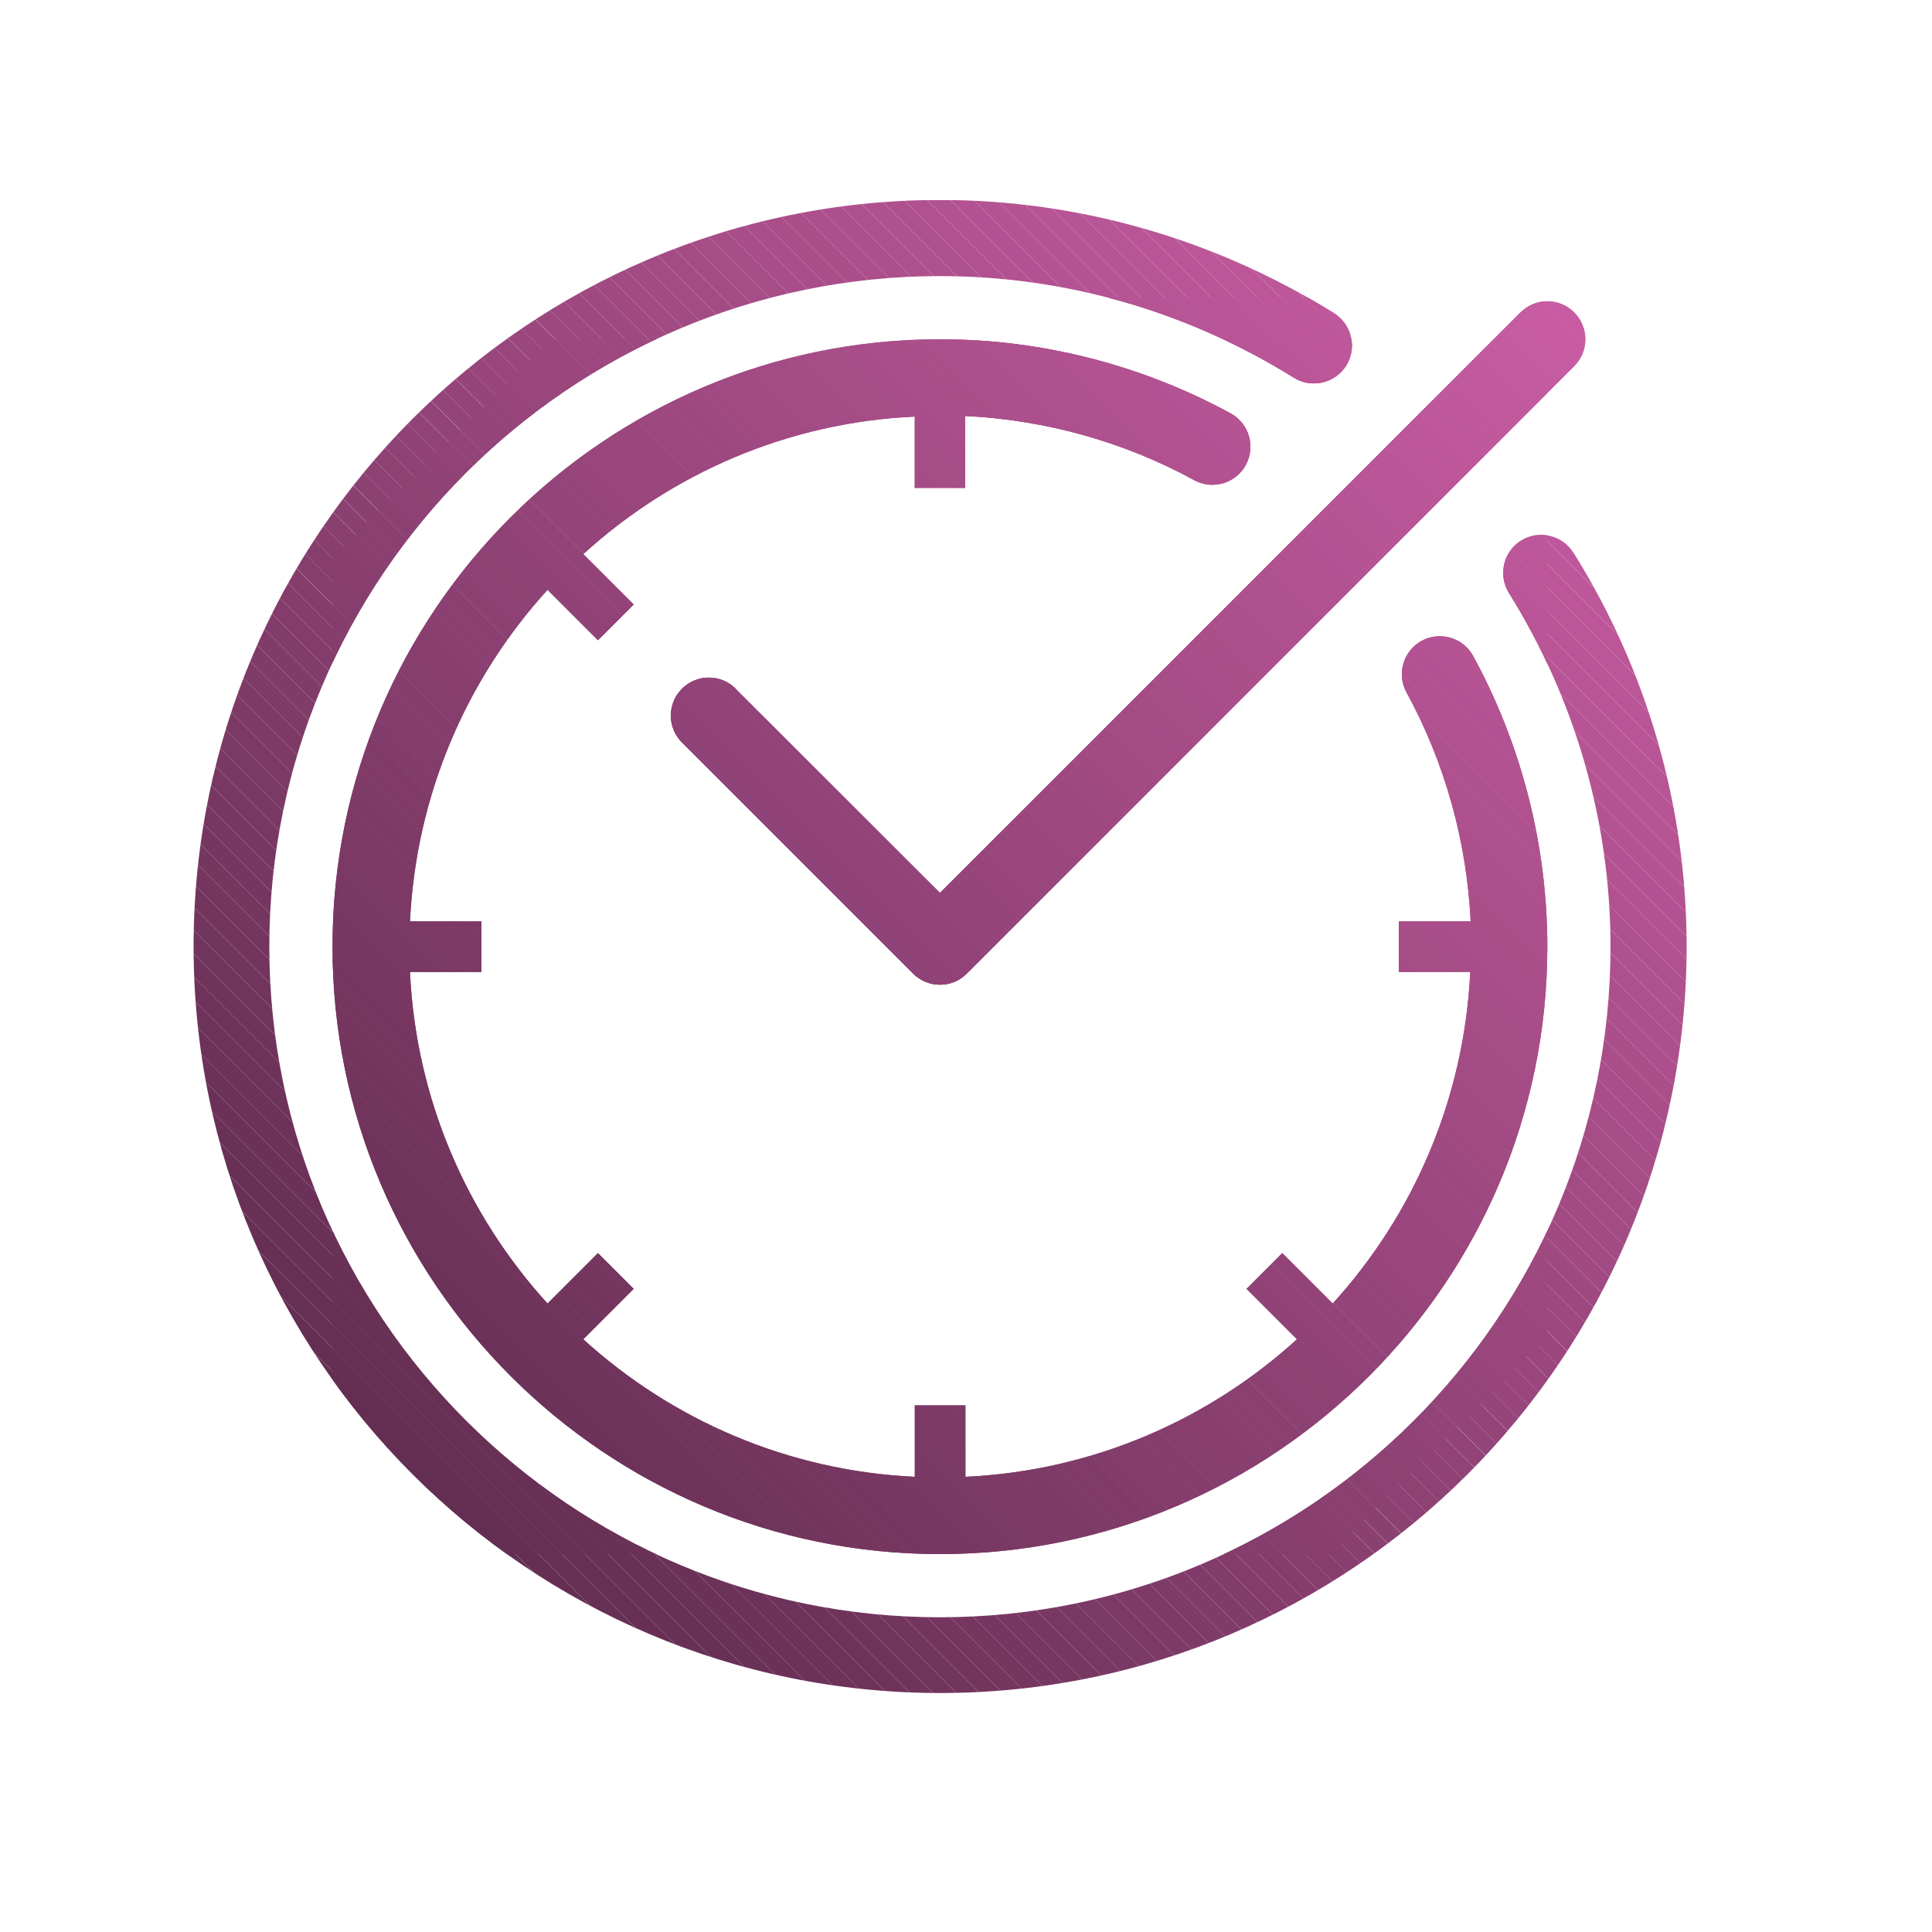 <?xml version="1.0" encoding="UTF-8"?>
<svg id="Layer_1" data-name="Layer 1" xmlns="http://www.w3.org/2000/svg" xmlns:xlink="http://www.w3.org/1999/xlink" viewBox="0 0 100 100">
  <defs>
    <clipPath id="clippath">
      <path d="M47.35,25.26v-3.7c-6.6.31-12.58,2.95-17.16,7.12l2.61,2.61-1.85,1.85-2.61-2.61c-4.17,4.58-6.8,10.57-7.12,17.16h3.7v2.62h-3.7c.31,6.6,2.95,12.58,7.12,17.16l2.61-2.61,1.85,1.85-2.61,2.61c4.58,4.17,10.57,6.81,17.16,7.12v-3.7h2.62v3.7c6.6-.31,12.58-2.95,17.16-7.12l-2.61-2.61,1.85-1.85,2.61,2.61c4.17-4.58,6.8-10.57,7.12-17.16h-3.7v-2.62h3.72c-.2-4.14-1.33-8.21-3.32-11.85-.52-.95-.17-2.15.78-2.67.95-.52,2.15-.17,2.67.78,2.51,4.6,3.84,9.8,3.84,15.05,0,17.33-14.1,31.44-31.44,31.44s-31.44-14.1-31.44-31.44,14.1-31.44,31.44-31.44c5.25,0,10.45,1.33,15.05,3.84.95.52,1.3,1.71.78,2.67-.52.95-1.72,1.3-2.67.78-3.64-1.99-7.71-3.12-11.85-3.32v3.72h-2.62ZM38.08,35.65c-.77-.77-2.01-.77-2.78,0-.77.77-.77,2.01,0,2.78l11.96,11.96c.38.38.89.58,1.39.58s1.01-.19,1.39-.58l31.44-31.44c.77-.77.77-2.01,0-2.78-.77-.77-2.01-.77-2.78,0l-30.05,30.05-10.58-10.57ZM81.44,28.61c-.57-.92-1.79-1.2-2.71-.63-.92.57-1.2,1.79-.63,2.71,3.44,5.52,5.26,11.85,5.26,18.31,0,19.14-15.57,34.71-34.71,34.71S13.94,68.14,13.94,49,29.52,14.29,48.66,14.29c6.46,0,12.79,1.82,18.31,5.26.92.57,2.13.29,2.71-.63.57-.92.29-2.13-.63-2.71-6.15-3.83-13.2-5.86-20.39-5.86-21.31,0-38.64,17.34-38.64,38.64s17.33,38.64,38.64,38.64,38.64-17.34,38.64-38.64c0-7.2-2.02-14.25-5.86-20.39Z" style="fill: none;"/>
    </clipPath>
  </defs>
  <g style="clip-path: url(#clippath);">
    <polygon points="10.01 64.98 32.68 87.64 10.01 87.64 10.01 64.98" style="fill: #642e52;"/>
    <polygon points="10.01 63.78 33.88 87.64 32.68 87.64 10.01 64.98 10.01 63.78" style="fill: #642e52;"/>
    <polygon points="10.01 62.58 35.08 87.64 33.88 87.64 10.01 63.78 10.01 62.58" style="fill: #652e53;"/>
    <polygon points="10.01 61.37 36.28 87.64 35.08 87.64 10.01 62.58 10.01 61.37" style="fill: #662f54;"/>
    <polygon points="10.01 60.17 37.49 87.64 36.28 87.64 10.01 61.37 10.01 60.17" style="fill: #672f54;"/>
    <polygon points="10.01 58.97 38.69 87.64 37.49 87.64 10.01 60.17 10.01 58.97" style="fill: #683055;"/>
    <polygon points="10.01 57.76 39.89 87.64 38.69 87.64 10.01 58.97 10.01 57.76" style="fill: #693056;"/>
    <polygon points="10.01 56.56 41.09 87.64 39.89 87.64 10.01 57.76 10.01 56.56" style="fill: #6a3157;"/>
    <polygon points="10.01 55.36 42.3 87.64 41.09 87.64 10.01 56.56 10.01 55.36" style="fill: #6b3158;"/>
    <polygon points="10.01 54.16 43.5 87.64 42.3 87.64 10.01 55.36 10.01 54.16" style="fill: #6c3259;"/>
    <polygon points="10.01 52.95 44.7 87.64 43.5 87.64 10.01 54.16 10.01 52.95" style="fill: #6d3259;"/>
    <polygon points="10.01 51.75 45.91 87.64 44.7 87.64 10.01 52.95 10.01 51.75" style="fill: #6e335a;"/>
    <polygon points="10.01 50.55 47.11 87.64 45.91 87.64 10.01 51.75 10.01 50.55" style="fill: #6f335b;"/>
    <polygon points="10.01 49.34 48.31 87.64 47.11 87.64 10.01 50.55 10.01 49.34" style="fill: #70345c;"/>
    <polygon points="10.01 48.14 49.51 87.64 48.31 87.64 10.01 49.34 10.01 48.14" style="fill: #71345d;"/>
    <polygon points="10.01 46.94 50.72 87.64 49.51 87.64 10.01 48.14 10.01 46.94" style="fill: #72355d;"/>
    <polygon points="10.01 45.74 51.92 87.64 50.72 87.64 10.01 46.94 10.01 45.74" style="fill: #73355e;"/>
    <polygon points="10.01 44.53 53.12 87.64 51.92 87.64 10.01 45.74 10.01 44.53" style="fill: #74355f;"/>
    <polygon points="10.01 43.33 54.33 87.64 53.12 87.64 10.01 44.53 10.01 43.33" style="fill: #753660;"/>
    <polygon points="10.01 42.13 55.53 87.64 54.33 87.64 10.01 43.33 10.01 42.13" style="fill: #763661;"/>
    <polygon points="10.01 40.93 56.73 87.64 55.53 87.64 10.01 42.13 10.01 40.93" style="fill: #773762;"/>
    <polygon points="10.01 39.72 57.93 87.64 56.73 87.64 10.01 40.93 10.01 39.72" style="fill: #783762;"/>
    <polygon points="10.01 38.52 59.14 87.64 57.93 87.64 10.01 39.72 10.01 38.52" style="fill: #793863;"/>
    <polygon points="10.01 37.32 60.34 87.64 59.14 87.64 10.01 38.52 10.01 37.32" style="fill: #7a3864;"/>
    <polygon points="10.01 36.11 61.54 87.64 60.34 87.64 10.01 37.32 10.01 36.11" style="fill: #7b3965;"/>
    <polygon points="10.01 34.91 62.74 87.64 61.54 87.64 10.01 36.11 10.01 34.91" style="fill: #7c3966;"/>
    <polygon points="10.01 33.71 63.95 87.64 62.74 87.64 10.01 34.91 10.01 33.71" style="fill: #7d3a66;"/>
    <polygon points="10.01 32.51 65.15 87.64 63.95 87.64 10.01 33.71 10.01 32.51" style="fill: #7e3a67;"/>
    <polygon points="10.01 31.3 66.35 87.64 65.15 87.64 10.01 32.51 10.01 31.3" style="fill: #7f3b68;"/>
    <polygon points="10.01 30.1 67.56 87.64 66.35 87.64 10.01 31.3 10.01 30.1" style="fill: #803b69;"/>
    <polygon points="10.01 28.9 68.76 87.64 67.56 87.64 10.01 30.1 10.01 28.9" style="fill: #813b6a;"/>
    <polygon points="10.01 27.69 69.96 87.64 68.76 87.64 10.01 28.9 10.01 27.69" style="fill: #823c6b;"/>
    <polygon points="10.01 26.49 71.16 87.64 69.96 87.64 10.01 27.69 10.01 26.49" style="fill: #833c6b;"/>
    <polygon points="10.01 25.29 72.37 87.64 71.16 87.64 10.01 26.49 10.01 25.29" style="fill: #843d6c;"/>
    <polygon points="10.01 24.86 10.4 24.48 73.18 87.25 72.79 87.64 72.37 87.64 10.01 25.29 10.01 24.86" style="fill: #853d6d;"/>
    <rect x="41.67" y="11.17" width=".85" height="88.78" transform="translate(-26.96 46.04) rotate(-45)" style="fill: #863e6e;"/>
    <rect x="42.27" y="10.57" width=".85" height="88.78" transform="translate(-26.36 46.29) rotate(-45)" style="fill: #873e6f;"/>
    <rect x="42.87" y="9.97" width=".85" height="88.78" transform="translate(-25.76 46.54) rotate(-45)" style="fill: #883f6f;"/>
    <rect x="43.47" y="9.37" width=".85" height="88.78" transform="translate(-25.16 46.79) rotate(-45)" style="fill: #893f70;"/>
    <rect x="44.07" y="8.77" width=".85" height="88.78" transform="translate(-24.56 47.03) rotate(-45)" style="fill: #8a4071;"/>
    <rect x="44.67" y="8.17" width=".85" height="88.78" transform="translate(-23.95 47.28) rotate(-45)" style="fill: #8b4072;"/>
    <rect x="45.28" y="7.56" width=".85" height="88.78" transform="translate(-23.35 47.53) rotate(-45)" style="fill: #8c4173;"/>
    <rect x="45.88" y="6.96" width=".85" height="88.78" transform="translate(-22.75 47.78) rotate(-45)" style="fill: #8d4174;"/>
    <rect x="46.48" y="6.36" width=".85" height="88.78" transform="translate(-22.15 48.03) rotate(-45)" style="fill: #8e4274;"/>
    <rect x="47.08" y="5.76" width=".85" height="88.78" transform="translate(-21.55 48.28) rotate(-45)" style="fill: #8f4275;"/>
    <rect x="47.68" y="5.16" width=".85" height="88.78" transform="translate(-20.95 48.53) rotate(-45)" style="fill: #904276;"/>
    <rect x="48.28" y="4.56" width=".85" height="88.78" transform="translate(-20.35 48.78) rotate(-45)" style="fill: #914377;"/>
    <rect x="48.88" y="3.96" width=".85" height="88.78" transform="translate(-19.74 49.03) rotate(-45)" style="fill: #924378;"/>
    <rect x="49.49" y="3.35" width=".85" height="88.78" transform="translate(-19.14 49.28) rotate(-45)" style="fill: #934478;"/>
    <rect x="50.09" y="2.75" width=".85" height="88.78" transform="translate(-18.54 49.53) rotate(-45)" style="fill: #944479;"/>
    <rect x="50.69" y="2.15" width=".85" height="88.78" transform="translate(-17.94 49.77) rotate(-45)" style="fill: #95457a;"/>
    <rect x="51.29" y="1.55" width=".85" height="88.78" transform="translate(-17.34 50.02) rotate(-45)" style="fill: #97457b;"/>
    <rect x="51.89" y=".95" width=".85" height="88.78" transform="translate(-16.74 50.27) rotate(-45)" style="fill: #98467c;"/>
    <rect x="52.49" y=".35" width=".85" height="88.78" transform="translate(-16.14 50.52) rotate(-45)" style="fill: #99467d;"/>
    <rect x="53.09" y="-.25" width=".85" height="88.78" transform="translate(-15.53 50.77) rotate(-45)" style="fill: #9a477d;"/>
    <rect x="53.69" y="-.86" width=".85" height="88.78" transform="translate(-14.93 51.02) rotate(-45)" style="fill: #9b477e;"/>
    <rect x="54.3" y="-1.46" width=".85" height="88.78" transform="translate(-14.33 51.27) rotate(-45)" style="fill: #9c487f;"/>
    <rect x="54.9" y="-2.06" width=".85" height="88.78" transform="translate(-13.73 51.52) rotate(-45)" style="fill: #9d4880;"/>
    <polygon points="24.23 10.64 24.52 10.36 25.15 10.36 87.3 72.5 87.3 73.14 87.01 73.42 24.23 10.64" style="fill: #9e4881;"/>
    <polygon points="26.35 10.36 87.3 71.3 87.3 72.5 25.15 10.36 26.35 10.36" style="fill: #9f4981;"/>
    <polygon points="27.56 10.36 87.3 70.1 87.3 71.3 26.35 10.36 27.56 10.36" style="fill: #a04982;"/>
    <polygon points="28.76 10.36 87.3 68.9 87.3 70.1 27.56 10.36 28.76 10.36" style="fill: #a14a83;"/>
    <polygon points="29.96 10.36 87.3 67.69 87.3 68.9 28.76 10.36 29.96 10.36" style="fill: #a24a84;"/>
    <polygon points="31.17 10.36 87.3 66.49 87.3 67.69 29.96 10.36 31.17 10.36" style="fill: #a34b85;"/>
    <polygon points="32.37 10.36 87.3 65.29 87.3 66.49 31.17 10.36 32.37 10.36" style="fill: #a44b86;"/>
    <polygon points="33.57 10.36 87.3 64.09 87.3 65.29 32.37 10.36 33.57 10.36" style="fill: #a54c86;"/>
    <polygon points="34.77 10.36 87.3 62.88 87.3 64.09 33.57 10.36 34.77 10.36" style="fill: #a64c87;"/>
    <polygon points="35.98 10.36 87.3 61.68 87.3 62.88 34.77 10.36 35.98 10.36" style="fill: #a74d88;"/>
    <polygon points="37.18 10.36 87.3 60.48 87.3 61.68 35.98 10.36 37.18 10.36" style="fill: #a84d89;"/>
    <polygon points="38.38 10.36 87.3 59.27 87.3 60.48 37.18 10.36 38.38 10.36" style="fill: #a94e8a;"/>
    <polygon points="39.58 10.36 87.3 58.07 87.3 59.27 38.38 10.36 39.58 10.36" style="fill: #aa4e8a;"/>
    <polygon points="40.79 10.36 87.3 56.87 87.3 58.07 39.58 10.36 40.79 10.36" style="fill: #ab4f8b;"/>
    <polygon points="41.99 10.36 87.3 55.67 87.3 56.87 40.79 10.36 41.99 10.36" style="fill: #ac4f8c;"/>
    <polygon points="43.19 10.36 87.3 54.46 87.3 55.67 41.99 10.36 43.19 10.36" style="fill: #ad4f8d;"/>
    <polygon points="44.4 10.36 87.3 53.26 87.3 54.46 43.19 10.36 44.4 10.36" style="fill: #ae508e;"/>
    <polygon points="45.6 10.36 87.3 52.06 87.3 53.26 44.4 10.36 45.6 10.36" style="fill: #af508f;"/>
    <polygon points="46.8 10.36 87.3 50.85 87.3 52.06 45.6 10.36 46.8 10.36" style="fill: #b0518f;"/>
    <polygon points="48 10.36 87.3 49.65 87.3 50.85 46.8 10.36 48 10.36" style="fill: #b15190;"/>
    <polygon points="49.21 10.36 87.3 48.45 87.3 49.65 48 10.36 49.21 10.36" style="fill: #b25291;"/>
    <polygon points="50.41 10.36 87.3 47.25 87.3 48.45 49.21 10.36 50.41 10.36" style="fill: #b35292;"/>
    <polygon points="51.61 10.36 87.3 46.04 87.3 47.25 50.41 10.36 51.61 10.36" style="fill: #b45393;"/>
    <polygon points="52.82 10.36 87.3 44.84 87.3 46.04 51.61 10.36 52.82 10.36" style="fill: #b55393;"/>
    <polygon points="54.02 10.36 87.3 43.64 87.3 44.84 52.82 10.36 54.02 10.36" style="fill: #b65494;"/>
    <polygon points="55.22 10.36 87.3 42.44 87.3 43.64 54.02 10.36 55.22 10.36" style="fill: #b75495;"/>
    <polygon points="56.42 10.36 87.3 41.23 87.3 42.44 55.22 10.36 56.42 10.36" style="fill: #b85596;"/>
    <polygon points="57.63 10.36 87.3 40.03 87.3 41.23 56.42 10.36 57.63 10.36" style="fill: #b95597;"/>
    <polygon points="58.83 10.36 87.3 38.83 87.3 40.03 57.63 10.36 58.83 10.36" style="fill: #ba5598;"/>
    <polygon points="60.03 10.36 87.3 37.62 87.3 38.83 58.83 10.36 60.03 10.36" style="fill: #bb5698;"/>
    <polygon points="61.23 10.36 87.3 36.42 87.3 37.62 60.03 10.36 61.23 10.36" style="fill: #bc5699;"/>
    <polygon points="62.44 10.36 87.3 35.22 87.3 36.42 61.23 10.36 62.44 10.36" style="fill: #bd579a;"/>
    <polygon points="63.64 10.36 87.3 34.02 87.3 35.22 62.44 10.36 63.64 10.36" style="fill: #be579b;"/>
    <polygon points="64.84 10.36 87.3 32.81 87.3 34.02 63.64 10.36 64.84 10.36" style="fill: #bf589c;"/>
    <polygon points="66.05 10.36 87.3 31.61 87.3 32.81 64.84 10.36 66.05 10.36" style="fill: #c0589c;"/>
    <polygon points="67.25 10.36 87.3 30.41 87.3 31.61 66.05 10.36 67.25 10.36" style="fill: #c1599d;"/>
    <polygon points="68.45 10.36 87.3 29.2 87.3 30.41 67.25 10.36 68.45 10.36" style="fill: #c2599e;"/>
    <polygon points="69.65 10.36 87.3 28 87.3 29.2 68.45 10.36 69.65 10.36" style="fill: #c35a9f;"/>
    <polygon points="70.86 10.36 87.3 26.8 87.3 28 69.65 10.36 70.86 10.36" style="fill: #c45aa0;"/>
    <polygon points="72.06 10.36 87.3 25.6 87.3 26.8 70.86 10.36 72.06 10.36" style="fill: #c55ba1;"/>
    <polygon points="73.26 10.36 87.3 24.39 87.3 25.6 72.06 10.36 73.26 10.36" style="fill: #c65ba1;"/>
    <polygon points="74.47 10.36 87.3 23.19 87.3 24.39 73.26 10.36 74.47 10.36" style="fill: #c75ca2;"/>
    <polygon points="75.67 10.36 87.3 21.99 87.3 23.19 74.47 10.36 75.67 10.36" style="fill: #c85ca3;"/>
    <polygon points="87.3 21.99 75.67 10.36 87.3 10.36 87.3 21.99" style="fill: #c85ca3;"/>
    <polygon points="34.53 49.81 35.69 50.96 34.53 50.96 34.53 49.81" style="fill: #843d6c;"/>
    <polygon points="34.53 48.61 36.89 50.96 35.69 50.96 34.53 49.81 34.53 48.61" style="fill: #853d6d;"/>
    <polygon points="34.53 47.4 38.1 50.96 36.89 50.96 34.53 48.61 34.53 47.4" style="fill: #863e6e;"/>
    <polygon points="34.53 46.2 39.3 50.96 38.1 50.96 34.53 47.4 34.53 46.2" style="fill: #873e6f;"/>
    <polygon points="34.53 45 40.5 50.96 39.3 50.96 34.53 46.2 34.53 45" style="fill: #883f6f;"/>
    <polygon points="34.53 43.8 41.7 50.96 40.5 50.96 34.53 45 34.53 43.8" style="fill: #893f70;"/>
    <polygon points="34.53 42.59 42.91 50.96 41.7 50.96 34.53 43.8 34.53 42.59" style="fill: #8a4071;"/>
    <polygon points="34.53 41.39 44.11 50.96 42.91 50.96 34.53 42.59 34.53 41.39" style="fill: #8b4072;"/>
    <polygon points="34.53 40.19 45.31 50.96 44.11 50.96 34.53 41.39 34.53 40.19" style="fill: #8c4173;"/>
    <polygon points="34.53 38.99 46.51 50.96 45.31 50.96 34.53 40.19 34.53 38.99" style="fill: #8d4174;"/>
    <polygon points="34.53 37.78 47.72 50.96 46.51 50.96 34.53 38.99 34.53 37.78" style="fill: #8e4274;"/>
    <polygon points="34.53 36.58 48.92 50.96 47.72 50.96 34.53 37.78 34.53 36.58" style="fill: #8f4275;"/>
    <polygon points="34.53 35.38 50.12 50.96 48.92 50.96 34.53 36.58 34.53 35.38" style="fill: #904276;"/>
    <polygon points="34.53 34.17 51.33 50.96 50.12 50.96 34.53 35.38 34.53 34.17" style="fill: #914377;"/>
    <polygon points="34.53 33.59 34.84 33.28 52.41 50.85 52.3 50.96 51.33 50.96 34.53 34.17 34.53 33.59" style="fill: #924378;"/>
    <rect x="43.5" y="29.34" width=".85" height="24.85" transform="translate(-16.67 43.29) rotate(-45)" style="fill: #934478;"/>
    <rect x="44.1" y="28.74" width=".85" height="24.85" transform="translate(-16.06 43.54) rotate(-45)" style="fill: #944479;"/>
    <rect x="44.71" y="28.14" width=".85" height="24.85" transform="translate(-15.46 43.79) rotate(-45)" style="fill: #95457a;"/>
    <rect x="45.31" y="27.53" width=".85" height="24.85" transform="translate(-14.86 44.04) rotate(-45)" style="fill: #97457b;"/>
    <rect x="45.91" y="26.93" width=".85" height="24.85" transform="translate(-14.26 44.29) rotate(-45)" style="fill: #98467c;"/>
    <rect x="46.51" y="26.33" width=".85" height="24.85" transform="translate(-13.66 44.54) rotate(-45)" style="fill: #99467d;"/>
    <rect x="47.11" y="25.73" width=".85" height="24.85" transform="translate(-13.06 44.79) rotate(-45)" style="fill: #9a477d;"/>
    <rect x="47.71" y="25.13" width=".85" height="24.85" transform="translate(-12.46 45.04) rotate(-45)" style="fill: #9b477e;"/>
    <rect x="48.31" y="24.53" width=".85" height="24.85" transform="translate(-11.85 45.29) rotate(-45)" style="fill: #9c487f;"/>
    <rect x="48.92" y="23.93" width=".85" height="24.85" transform="translate(-11.25 45.54) rotate(-45)" style="fill: #9d4880;"/>
    <rect x="49.52" y="23.33" width=".85" height="24.85" transform="translate(-10.65 45.79) rotate(-45)" style="fill: #9e4881;"/>
    <rect x="50.12" y="22.72" width=".85" height="24.85" transform="translate(-10.05 46.03) rotate(-45)" style="fill: #9f4981;"/>
    <rect x="50.72" y="22.12" width=".85" height="24.85" transform="translate(-9.45 46.28) rotate(-45)" style="fill: #a04982;"/>
    <rect x="51.32" y="21.52" width=".85" height="24.85" transform="translate(-8.85 46.53) rotate(-45)" style="fill: #a14a83;"/>
    <rect x="51.92" y="20.92" width=".85" height="24.85" transform="translate(-8.25 46.78) rotate(-45)" style="fill: #a24a84;"/>
    <rect x="52.52" y="20.32" width=".85" height="24.85" transform="translate(-7.64 47.03) rotate(-45)" style="fill: #a34b85;"/>
    <rect x="53.13" y="19.72" width=".85" height="24.85" transform="translate(-7.04 47.28) rotate(-45)" style="fill: #a44b86;"/>
    <rect x="53.73" y="19.12" width=".85" height="24.85" transform="translate(-6.44 47.53) rotate(-45)" style="fill: #a54c86;"/>
    <rect x="54.33" y="18.51" width=".85" height="24.85" transform="translate(-5.84 47.78) rotate(-45)" style="fill: #a64c87;"/>
    <rect x="54.93" y="17.91" width=".85" height="24.85" transform="translate(-5.24 48.03) rotate(-45)" style="fill: #a74d88;"/>
    <rect x="55.53" y="17.31" width=".85" height="24.85" transform="translate(-4.64 48.28) rotate(-45)" style="fill: #a84d89;"/>
    <rect x="56.13" y="16.71" width=".85" height="24.85" transform="translate(-4.04 48.53) rotate(-45)" style="fill: #a94e8a;"/>
    <rect x="56.73" y="16.11" width=".85" height="24.85" transform="translate(-3.43 48.77) rotate(-45)" style="fill: #aa4e8a;"/>
    <rect x="57.34" y="15.51" width=".85" height="24.85" transform="translate(-2.83 49.02) rotate(-45)" style="fill: #ab4f8b;"/>
    <rect x="57.94" y="14.91" width=".85" height="24.85" transform="translate(-2.23 49.27) rotate(-45)" style="fill: #ac4f8c;"/>
    <rect x="58.54" y="14.3" width=".85" height="24.85" transform="translate(-1.63 49.52) rotate(-45)" style="fill: #ad4f8d;"/>
    <rect x="59.14" y="13.7" width=".85" height="24.85" transform="translate(-1.03 49.77) rotate(-45)" style="fill: #ae508e;"/>
    <rect x="59.74" y="13.1" width=".85" height="24.85" transform="translate(-.43 50.02) rotate(-45)" style="fill: #af508f;"/>
    <rect x="60.34" y="12.5" width=".85" height="24.85" transform="translate(.17 50.27) rotate(-45)" style="fill: #b0518f;"/>
    <polygon points="52.28 15.84 52.72 15.41 53.05 15.41 70.46 32.81 69.85 33.41 52.28 15.84" style="fill: #b15190;"/>
    <polygon points="54.25 15.41 71.06 32.21 70.46 32.81 53.05 15.41 54.25 15.41" style="fill: #b25291;"/>
    <polygon points="55.46 15.41 71.66 31.61 71.06 32.21 54.25 15.41 55.46 15.41" style="fill: #b35292;"/>
    <polygon points="56.66 15.41 72.26 31 71.66 31.61 55.46 15.41 56.66 15.41" style="fill: #b45393;"/>
    <polygon points="57.86 15.41 72.86 30.4 72.26 31 56.66 15.41 57.86 15.41" style="fill: #b55393;"/>
    <polygon points="59.07 15.41 73.46 29.8 72.86 30.4 57.86 15.41 59.07 15.41" style="fill: #b65494;"/>
    <polygon points="60.27 15.41 74.06 29.2 73.46 29.8 59.07 15.41 60.27 15.41" style="fill: #b75495;"/>
    <polygon points="61.47 15.41 74.66 28.6 74.06 29.2 60.27 15.41 61.47 15.41" style="fill: #b85596;"/>
    <polygon points="62.67 15.41 75.27 28 74.66 28.6 61.47 15.41 62.67 15.41" style="fill: #b95597;"/>
    <polygon points="63.88 15.41 75.87 27.4 75.27 28 62.67 15.41 63.88 15.41" style="fill: #ba5598;"/>
    <polygon points="65.08 15.41 76.47 26.79 75.87 27.4 63.88 15.41 65.08 15.41" style="fill: #bb5698;"/>
    <polygon points="66.28 15.41 77.07 26.19 76.47 26.79 65.08 15.41 66.28 15.41" style="fill: #bc5699;"/>
    <polygon points="67.49 15.41 77.67 25.59 77.07 26.19 66.28 15.41 67.49 15.41" style="fill: #bd579a;"/>
    <polygon points="68.69 15.41 78.27 24.99 77.67 25.59 67.49 15.41 68.69 15.41" style="fill: #be579b;"/>
    <polygon points="69.89 15.41 78.87 24.39 78.27 24.99 68.69 15.41 69.89 15.41" style="fill: #bf589c;"/>
    <polygon points="71.09 15.41 79.48 23.79 78.87 24.39 69.89 15.41 71.09 15.41" style="fill: #c0589c;"/>
    <polygon points="72.3 15.41 80.08 23.19 79.48 23.79 71.09 15.41 72.3 15.41" style="fill: #c1599d;"/>
    <polygon points="73.5 15.41 80.68 22.58 80.08 23.19 72.3 15.41 73.5 15.41" style="fill: #c2599e;"/>
    <polygon points="74.7 15.41 81.28 21.98 80.68 22.58 73.5 15.41 74.7 15.41" style="fill: #c35a9f;"/>
    <polygon points="75.9 15.41 81.88 21.38 81.28 21.98 74.7 15.41 75.9 15.41" style="fill: #c45aa0;"/>
    <polygon points="77.11 15.41 82.25 20.55 82.25 21.01 81.88 21.38 75.9 15.41 77.11 15.41" style="fill: #c55ba1;"/>
    <polygon points="78.31 15.41 82.25 19.35 82.25 20.55 77.11 15.41 78.31 15.41" style="fill: #c65ba1;"/>
    <polygon points="79.51 15.41 82.25 18.14 82.25 19.35 78.31 15.41 79.51 15.41" style="fill: #c75ca2;"/>
    <polygon points="80.72 15.41 82.25 16.94 82.25 18.14 79.51 15.41 80.72 15.41" style="fill: #c85ca3;"/>
    <polygon points="82.25 16.94 80.72 15.41 82.25 15.41 82.25 16.94" style="fill: #c85ca3;"/>
    <polygon points="17.22 72.19 25.47 80.44 17.22 80.44 17.22 72.19" style="fill: #642e52;"/>
    <polygon points="17.22 70.98 26.67 80.44 25.47 80.44 17.22 72.19 17.22 70.98" style="fill: #642e52;"/>
    <polygon points="17.22 69.78 27.88 80.44 26.67 80.44 17.22 70.98 17.22 69.78" style="fill: #652e53;"/>
    <polygon points="17.22 68.58 29.08 80.44 27.88 80.44 17.22 69.78 17.22 68.58" style="fill: #662f54;"/>
    <polygon points="17.22 67.37 30.28 80.44 29.08 80.44 17.22 68.58 17.22 67.37" style="fill: #672f54;"/>
    <polygon points="17.22 66.17 31.48 80.44 30.28 80.44 17.22 67.37 17.22 66.17" style="fill: #683055;"/>
    <polygon points="17.22 64.97 32.69 80.44 31.48 80.44 17.22 66.17 17.22 64.97" style="fill: #693056;"/>
    <polygon points="17.22 63.77 33.89 80.44 32.69 80.44 17.22 64.97 17.22 63.77" style="fill: #6a3157;"/>
    <polygon points="17.22 62.56 35.09 80.44 33.89 80.44 17.22 63.77 17.22 62.56" style="fill: #6b3158;"/>
    <polygon points="17.22 61.36 36.3 80.44 35.09 80.44 17.22 62.56 17.22 61.36" style="fill: #6c3259;"/>
    <polygon points="17.22 60.16 37.5 80.44 36.3 80.44 17.22 61.36 17.22 60.16" style="fill: #6d3259;"/>
    <polygon points="17.22 58.95 38.7 80.44 37.5 80.44 17.22 60.16 17.22 58.95" style="fill: #6e335a;"/>
    <polygon points="17.22 57.75 39.9 80.44 38.7 80.44 17.22 58.95 17.22 57.75" style="fill: #6f335b;"/>
    <polygon points="17.22 56.55 41.11 80.44 39.9 80.44 17.22 57.75 17.22 56.55" style="fill: #70345c;"/>
    <polygon points="17.22 55.35 42.31 80.44 41.11 80.44 17.22 56.55 17.22 55.35" style="fill: #71345d;"/>
    <polygon points="17.22 54.14 43.51 80.44 42.31 80.44 17.22 55.35 17.22 54.14" style="fill: #72355d;"/>
    <polygon points="17.22 52.94 44.72 80.44 43.51 80.44 17.22 54.14 17.22 52.94" style="fill: #73355e;"/>
    <polygon points="17.22 51.74 45.92 80.44 44.72 80.44 17.22 52.94 17.22 51.74" style="fill: #74355f;"/>
    <polygon points="17.22 50.54 47.12 80.44 45.92 80.44 17.22 51.74 17.22 50.54" style="fill: #753660;"/>
    <polygon points="17.22 49.33 48.32 80.44 47.12 80.44 17.22 50.54 17.22 49.33" style="fill: #763661;"/>
    <polygon points="17.22 48.13 49.53 80.44 48.32 80.44 17.22 49.33 17.22 48.13" style="fill: #773762;"/>
    <polygon points="17.22 46.93 50.73 80.44 49.53 80.44 17.22 48.13 17.22 46.93" style="fill: #783762;"/>
    <polygon points="17.22 45.72 51.93 80.44 50.73 80.44 17.22 46.93 17.22 45.72" style="fill: #793863;"/>
    <polygon points="17.22 44.52 53.13 80.44 51.93 80.44 17.22 45.72 17.22 44.52" style="fill: #7a3864;"/>
    <polygon points="17.22 43.32 54.34 80.44 53.13 80.44 17.22 44.52 17.22 43.32" style="fill: #7b3965;"/>
    <polygon points="17.22 42.12 55.54 80.44 54.34 80.44 17.22 43.32 17.22 42.12" style="fill: #7c3966;"/>
    <polygon points="17.22 40.91 56.74 80.44 55.54 80.44 17.22 42.12 17.22 40.91" style="fill: #7d3a66;"/>
    <polygon points="17.22 39.71 57.95 80.44 56.74 80.44 17.22 40.91 17.22 39.71" style="fill: #7e3a67;"/>
    <polygon points="17.22 38.51 59.15 80.44 57.95 80.44 17.22 39.71 17.22 38.51" style="fill: #7f3b68;"/>
    <polygon points="17.22 37.3 60.35 80.44 59.15 80.44 17.22 38.51 17.22 37.3" style="fill: #803b69;"/>
    <polygon points="17.22 36.1 61.55 80.44 60.35 80.44 17.22 37.3 17.22 36.1" style="fill: #813b6a;"/>
    <polygon points="17.22 34.9 62.76 80.44 61.55 80.44 17.22 36.1 17.22 34.9" style="fill: #823c6b;"/>
    <polygon points="17.22 33.7 63.96 80.44 62.76 80.44 17.22 34.9 17.22 33.7" style="fill: #833c6b;"/>
    <polygon points="17.22 32.49 65.16 80.44 63.96 80.44 17.22 33.7 17.22 32.49" style="fill: #843d6c;"/>
    <polygon points="17.22 31.29 66.37 80.44 65.16 80.44 17.22 32.49 17.22 31.29" style="fill: #853d6d;"/>
    <polygon points="17.22 30.09 67.57 80.44 66.37 80.44 17.22 31.29 17.22 30.09" style="fill: #863e6e;"/>
    <polygon points="17.22 28.89 68.77 80.44 67.57 80.44 17.22 30.09 17.22 28.89" style="fill: #873e6f;"/>
    <polygon points="17.22 28.84 17.8 28.26 69.4 79.86 68.82 80.44 68.77 80.44 17.22 28.89 17.22 28.84" style="fill: #883f6f;"/>
    <rect x="43.47" y="17.27" width=".85" height="72.97" transform="translate(-25.16 46.79) rotate(-45)" style="fill: #893f70;"/>
    <rect x="44.07" y="16.67" width=".85" height="72.97" transform="translate(-24.56 47.03) rotate(-45)" style="fill: #8a4071;"/>
    <rect x="44.67" y="16.07" width=".85" height="72.97" transform="translate(-23.95 47.28) rotate(-45)" style="fill: #8b4072;"/>
    <rect x="45.28" y="15.47" width=".85" height="72.97" transform="translate(-23.35 47.53) rotate(-45)" style="fill: #8c4173;"/>
    <rect x="45.88" y="14.87" width=".85" height="72.97" transform="translate(-22.75 47.78) rotate(-45)" style="fill: #8d4174;"/>
    <rect x="46.48" y="14.27" width=".85" height="72.97" transform="translate(-22.15 48.03) rotate(-45)" style="fill: #8e4274;"/>
    <rect x="47.08" y="13.66" width=".85" height="72.97" transform="translate(-21.55 48.28) rotate(-45)" style="fill: #8f4275;"/>
    <rect x="47.68" y="13.06" width=".85" height="72.97" transform="translate(-20.95 48.53) rotate(-45)" style="fill: #904276;"/>
    <rect x="48.28" y="12.46" width=".85" height="72.97" transform="translate(-20.35 48.78) rotate(-45)" style="fill: #914377;"/>
    <rect x="48.88" y="11.86" width=".85" height="72.97" transform="translate(-19.74 49.03) rotate(-45)" style="fill: #924378;"/>
    <rect x="49.49" y="11.26" width=".85" height="72.97" transform="translate(-19.14 49.28) rotate(-45)" style="fill: #934478;"/>
    <rect x="50.09" y="10.66" width=".85" height="72.97" transform="translate(-18.54 49.53) rotate(-45)" style="fill: #944479;"/>
    <rect x="50.69" y="10.06" width=".85" height="72.97" transform="translate(-17.94 49.77) rotate(-45)" style="fill: #95457a;"/>
    <rect x="51.29" y="9.45" width=".85" height="72.97" transform="translate(-17.34 50.02) rotate(-45)" style="fill: #97457b;"/>
    <rect x="51.89" y="8.85" width=".85" height="72.97" transform="translate(-16.74 50.27) rotate(-45)" style="fill: #98467c;"/>
    <rect x="52.49" y="8.25" width=".85" height="72.97" transform="translate(-16.14 50.52) rotate(-45)" style="fill: #99467d;"/>
    <rect x="53.09" y="7.65" width=".85" height="72.97" transform="translate(-15.53 50.77) rotate(-45)" style="fill: #9a477d;"/>
    <polygon points="28.02 18.04 28.49 17.56 28.75 17.56 80.09 68.91 80.09 69.16 79.62 69.64 28.02 18.04" style="fill: #9b477e;"/>
    <polygon points="29.95 17.56 80.09 67.71 80.09 68.91 28.75 17.56 29.95 17.56" style="fill: #9c487f;"/>
    <polygon points="31.15 17.56 80.09 66.5 80.09 67.71 29.95 17.56 31.15 17.56" style="fill: #9d4880;"/>
    <polygon points="32.36 17.56 80.09 65.3 80.09 66.5 31.15 17.56 32.36 17.56" style="fill: #9e4881;"/>
    <polygon points="33.56 17.56 80.09 64.1 80.09 65.3 32.36 17.56 33.56 17.56" style="fill: #9f4981;"/>
    <polygon points="34.76 17.56 80.09 62.89 80.09 64.1 33.56 17.56 34.76 17.56" style="fill: #a04982;"/>
    <polygon points="35.96 17.56 80.09 61.69 80.09 62.89 34.76 17.56 35.96 17.56" style="fill: #a14a83;"/>
    <polygon points="37.17 17.56 80.09 60.49 80.09 61.69 35.96 17.56 37.17 17.56" style="fill: #a24a84;"/>
    <polygon points="38.37 17.56 80.09 59.29 80.09 60.49 37.17 17.56 38.37 17.56" style="fill: #a34b85;"/>
    <polygon points="39.57 17.56 80.09 58.08 80.09 59.29 38.37 17.56 39.57 17.56" style="fill: #a44b86;"/>
    <polygon points="40.78 17.56 80.09 56.88 80.09 58.08 39.57 17.56 40.78 17.56" style="fill: #a54c86;"/>
    <polygon points="41.98 17.56 80.09 55.68 80.09 56.88 40.78 17.56 41.98 17.56" style="fill: #a64c87;"/>
    <polygon points="43.18 17.56 80.09 54.48 80.09 55.68 41.98 17.56 43.18 17.56" style="fill: #a74d88;"/>
    <polygon points="44.38 17.56 80.09 53.27 80.09 54.48 43.18 17.56 44.38 17.56" style="fill: #a84d89;"/>
    <polygon points="45.59 17.56 80.09 52.07 80.09 53.27 44.38 17.56 45.59 17.56" style="fill: #a94e8a;"/>
    <polygon points="46.79 17.56 80.09 50.87 80.09 52.07 45.59 17.56 46.79 17.56" style="fill: #aa4e8a;"/>
    <polygon points="47.99 17.56 80.09 49.66 80.09 50.87 46.79 17.56 47.99 17.56" style="fill: #ab4f8b;"/>
    <polygon points="49.19 17.56 80.09 48.46 80.09 49.66 47.99 17.56 49.19 17.56" style="fill: #ac4f8c;"/>
    <polygon points="50.4 17.56 80.09 47.26 80.09 48.46 49.19 17.56 50.4 17.56" style="fill: #ad4f8d;"/>
    <polygon points="51.6 17.56 80.09 46.06 80.09 47.26 50.4 17.56 51.6 17.56" style="fill: #ae508e;"/>
    <polygon points="52.8 17.56 80.09 44.85 80.09 46.06 51.6 17.56 52.8 17.56" style="fill: #af508f;"/>
    <polygon points="54.01 17.56 80.09 43.65 80.09 44.85 52.8 17.56 54.01 17.56" style="fill: #b0518f;"/>
    <polygon points="55.21 17.56 80.09 42.45 80.09 43.65 54.01 17.56 55.21 17.56" style="fill: #b15190;"/>
    <polygon points="56.41 17.56 80.09 41.24 80.09 42.45 55.21 17.56 56.41 17.56" style="fill: #b25291;"/>
    <polygon points="57.61 17.56 80.09 40.04 80.09 41.24 56.41 17.56 57.61 17.56" style="fill: #b35292;"/>
    <polygon points="58.82 17.56 80.09 38.84 80.09 40.04 57.61 17.56 58.82 17.56" style="fill: #b45393;"/>
    <polygon points="60.02 17.56 80.09 37.64 80.09 38.84 58.82 17.56 60.02 17.56" style="fill: #b55393;"/>
    <polygon points="61.22 17.56 80.09 36.43 80.09 37.64 60.02 17.56 61.22 17.56" style="fill: #b65494;"/>
    <polygon points="62.43 17.56 80.09 35.23 80.09 36.43 61.22 17.56 62.43 17.56" style="fill: #b75495;"/>
    <polygon points="63.63 17.56 80.09 34.03 80.09 35.23 62.43 17.56 63.63 17.56" style="fill: #b85596;"/>
    <polygon points="64.83 17.56 80.09 32.83 80.09 34.03 63.63 17.56 64.83 17.56" style="fill: #b95597;"/>
    <polygon points="66.03 17.56 80.09 31.62 80.09 32.83 64.83 17.56 66.03 17.56" style="fill: #ba5598;"/>
    <polygon points="67.24 17.56 80.09 30.42 80.09 31.62 66.03 17.56 67.24 17.56" style="fill: #bb5698;"/>
    <polygon points="68.44 17.56 80.09 29.22 80.09 30.42 67.24 17.56 68.44 17.56" style="fill: #bc5699;"/>
    <polygon points="69.64 17.56 80.09 28.01 80.09 29.22 68.44 17.56 69.64 17.56" style="fill: #bd579a;"/>
    <polygon points="70.84 17.56 80.09 26.81 80.09 28.01 69.64 17.56 70.84 17.56" style="fill: #be579b;"/>
    <polygon points="72.05 17.56 80.09 25.61 80.09 26.81 70.84 17.56 72.05 17.56" style="fill: #bf589c;"/>
    <polygon points="73.25 17.56 80.09 24.41 80.09 25.61 72.05 17.56 73.25 17.56" style="fill: #c0589c;"/>
    <polygon points="74.45 17.56 80.09 23.2 80.09 24.41 73.25 17.56 74.45 17.56" style="fill: #c1599d;"/>
    <polygon points="75.66 17.56 80.09 22 80.09 23.2 74.45 17.56 75.66 17.56" style="fill: #c2599e;"/>
    <polygon points="76.86 17.56 80.09 20.8 80.09 22 75.66 17.56 76.86 17.56" style="fill: #c35a9f;"/>
    <polygon points="78.06 17.56 80.09 19.59 80.09 20.8 76.86 17.56 78.06 17.56" style="fill: #c45aa0;"/>
    <polygon points="79.26 17.56 80.09 18.39 80.09 19.59 78.06 17.56 79.26 17.56" style="fill: #c55ba1;"/>
    <polygon points="80.09 18.39 79.26 17.56 80.09 17.56 80.09 18.39" style="fill: #c65ba1;"/>
  </g>
</svg>